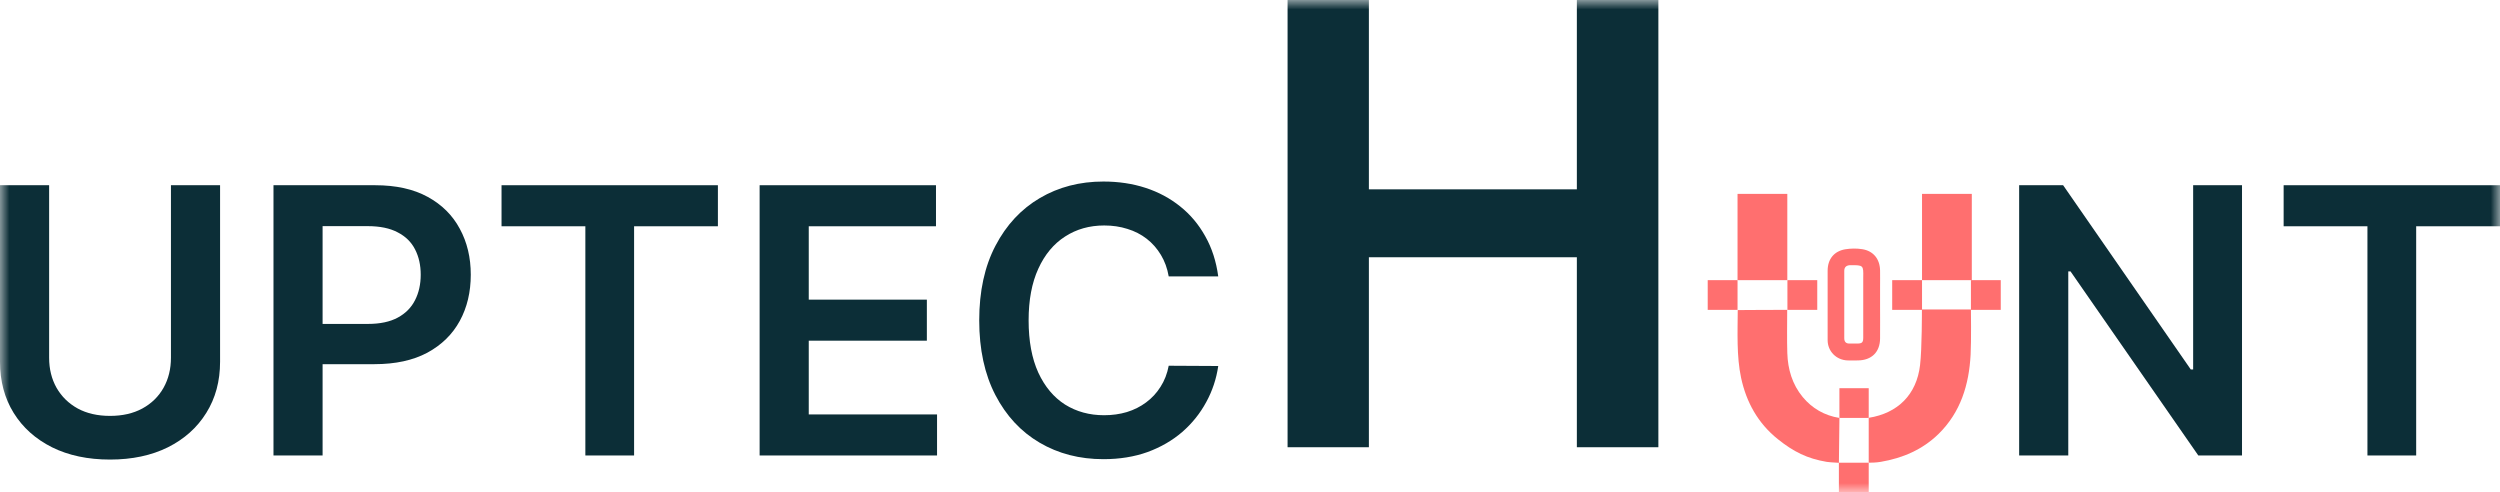 
<svg width="132" height="26" viewBox="0 0 132 26" fill="none" xmlns="http://www.w3.org/2000/svg">
<g clip-path="url(#clip0_1_27276)">
<mask id="mask0_1_27276" style="mask-type:luminance" maskUnits="userSpaceOnUse" x="0" y="0" width="132" height="26">
<path d="M132 0H0V26H132V0Z" fill="white"/>
</mask>
<g mask="url(#mask0_1_27276)">
<path d="M98.668 24.431C98.668 23.63 98.668 22.061 98.668 22.061C100.203 21.818 101.199 20.836 101.38 19.273C101.483 18.404 101.477 16.355 101.477 16.355V16.338H104.065C104.065 16.338 104.088 18.014 104.048 18.736C103.963 20.317 103.522 21.767 102.355 22.913C101.505 23.742 100.463 24.188 99.302 24.386C99.013 24.431 98.878 24.425 98.668 24.431Z" fill="#FF6F6F"/>
<path d="M97.122 22.067C97.116 22.789 97.094 24.437 97.094 24.437C97.094 24.437 96.681 24.409 96.663 24.409C96.646 24.409 96.522 24.397 96.448 24.386C95.417 24.211 94.704 23.856 93.865 23.184C92.818 22.343 92.206 21.237 91.929 19.945C91.686 18.816 91.748 17.512 91.753 16.372C92.518 16.361 93.599 16.366 94.364 16.361C94.364 17.055 94.347 17.952 94.37 18.646C94.398 19.499 94.63 20.294 95.185 20.966C95.684 21.564 96.335 21.942 97.122 22.067Z" fill="#FF6F6F"/>
<path d="M99.268 15.187C99.268 14.882 99.274 14.577 99.268 14.278C99.257 13.674 98.912 13.245 98.317 13.155C98.028 13.11 97.722 13.116 97.434 13.161C96.834 13.262 96.499 13.686 96.499 14.295C96.499 15.514 96.499 16.739 96.499 17.958C96.499 18.545 96.952 19.008 97.546 19.03C97.728 19.036 97.915 19.036 98.096 19.03C98.821 19.025 99.263 18.59 99.268 17.873C99.274 17.281 99.268 16.688 99.268 16.096C99.268 15.791 99.268 15.486 99.268 15.187ZM98.379 14.645C98.374 15.125 98.379 15.599 98.379 16.079C98.379 16.66 98.379 17.247 98.379 17.828C98.379 18.076 98.317 18.139 98.068 18.139C97.932 18.139 97.796 18.139 97.655 18.139C97.462 18.144 97.377 18.043 97.377 17.856C97.377 16.671 97.377 15.492 97.377 14.306C97.377 14.109 97.479 14.019 97.666 14.002C97.671 14.002 97.683 14.002 97.688 14.002C98.391 13.996 98.391 14.007 98.379 14.645Z" fill="#FF6F6F"/>
<path d="M91.742 14.792H90.167V16.361H91.742V14.792Z" fill="#FF6F6F"/>
<path d="M95.951 14.792H94.376V16.361H95.951V14.792Z" fill="#FF6F6F"/>
<path d="M98.668 20.497H97.121V22.066H98.668V20.497Z" fill="#FF6F6F"/>
<path d="M98.668 24.431H97.093V26H98.668V24.431Z" fill="#FF6F6F"/>
<path d="M101.483 14.792H99.908V16.361H101.483V14.792Z" fill="#FF6F6F"/>
<path d="M105.64 14.792H104.065V16.361H105.64V14.792Z" fill="#FF6F6F"/>
<path d="M94.37 10.237H91.742V14.792H94.37V10.237Z" fill="#FF6F6F"/>
<path d="M104.111 10.237H101.483V14.792H104.111V10.237Z" fill="#FF6F6F"/>
<path d="M9.026 9.78H11.62V19.102C11.62 20.124 11.378 21.023 10.893 21.799C10.413 22.574 9.737 23.18 8.865 23.617C7.994 24.049 6.975 24.265 5.81 24.265C4.64 24.265 3.619 24.049 2.748 23.617C1.876 23.18 1.2 22.574 0.72 21.799C0.24 21.023 0 20.124 0 19.102V9.78H2.594V18.886C2.594 19.481 2.724 20.011 2.985 20.475C3.251 20.939 3.624 21.304 4.104 21.569C4.584 21.829 5.153 21.959 5.81 21.959C6.467 21.959 7.036 21.829 7.516 21.569C8.001 21.304 8.374 20.939 8.635 20.475C8.896 20.011 9.026 19.481 9.026 18.886V9.78Z" fill="#0C2E37"/>
<path d="M14.44 24.049V9.78H19.809C20.909 9.78 21.832 9.985 22.578 10.393C23.328 10.802 23.895 11.364 24.277 12.079C24.664 12.79 24.857 13.598 24.857 14.504C24.857 15.419 24.664 16.232 24.277 16.943C23.89 17.653 23.319 18.213 22.564 18.622C21.809 19.026 20.879 19.228 19.774 19.228H16.215V17.103H19.425C20.068 17.103 20.595 16.991 21.005 16.768C21.415 16.546 21.718 16.239 21.914 15.849C22.114 15.459 22.214 15.01 22.214 14.504C22.214 13.998 22.114 13.552 21.914 13.166C21.718 12.781 21.413 12.481 20.998 12.268C20.587 12.049 20.058 11.94 19.411 11.94H17.033V24.049H14.44Z" fill="#0C2E37"/>
<path d="M26.481 11.947V9.78H37.905V11.947H33.48V24.049H30.907V11.947H26.481Z" fill="#0C2E37"/>
<path d="M40.108 24.049V9.78H49.42V11.947H42.702V15.821H48.938V17.988H42.702V21.882H49.476V24.049H40.108Z" fill="#0C2E37"/>
<path d="M64.323 14.594H61.708C61.634 14.167 61.496 13.789 61.296 13.459C61.095 13.124 60.846 12.841 60.548 12.609C60.249 12.377 59.909 12.202 59.527 12.086C59.149 11.965 58.742 11.905 58.303 11.905C57.525 11.905 56.835 12.1 56.234 12.49C55.633 12.876 55.162 13.443 54.822 14.19C54.481 14.934 54.311 15.841 54.311 16.915C54.311 18.006 54.481 18.926 54.822 19.674C55.166 20.417 55.637 20.979 56.234 21.36C56.835 21.736 57.523 21.924 58.296 21.924C58.725 21.924 59.126 21.868 59.499 21.757C59.877 21.641 60.214 21.471 60.513 21.248C60.816 21.025 61.07 20.751 61.275 20.426C61.485 20.101 61.629 19.729 61.708 19.311L64.323 19.325C64.225 20.003 64.013 20.64 63.687 21.234C63.365 21.829 62.944 22.354 62.422 22.809C61.899 23.259 61.289 23.612 60.59 23.868C59.891 24.119 59.114 24.244 58.261 24.244C57.003 24.244 55.88 23.954 54.892 23.373C53.903 22.792 53.125 21.954 52.556 20.858C51.988 19.762 51.703 18.447 51.703 16.915C51.703 15.377 51.99 14.062 52.563 12.971C53.136 11.875 53.917 11.037 54.906 10.456C55.894 9.875 57.012 9.585 58.261 9.585C59.059 9.585 59.8 9.696 60.485 9.919C61.17 10.142 61.781 10.47 62.317 10.902C62.853 11.329 63.293 11.854 63.638 12.476C63.988 13.094 64.216 13.8 64.323 14.594Z" fill="#0C2E37"/>
<path d="M118.378 9.78V24.049H116.071L109.324 14.33H109.205V24.049H106.611V9.78H108.933L115.672 19.506H115.798V9.78H118.378Z" fill="#0C2E37"/>
<path d="M120.576 11.947V9.78H132V11.947H127.574V24.049H125.001V11.947H120.576Z" fill="#0C2E37"/>
<path d="M67.984 23.614V0H72.277V9.997H83.258V0H87.562V23.614H83.258V13.583H72.277V23.614H67.984Z" fill="#0C2E37"/>
</g>
</g>
<defs>
<clipPath id="clip0_1_27276">
<rect width="132" height="26" fill="white"/>
</clipPath>
</defs>
</svg>
